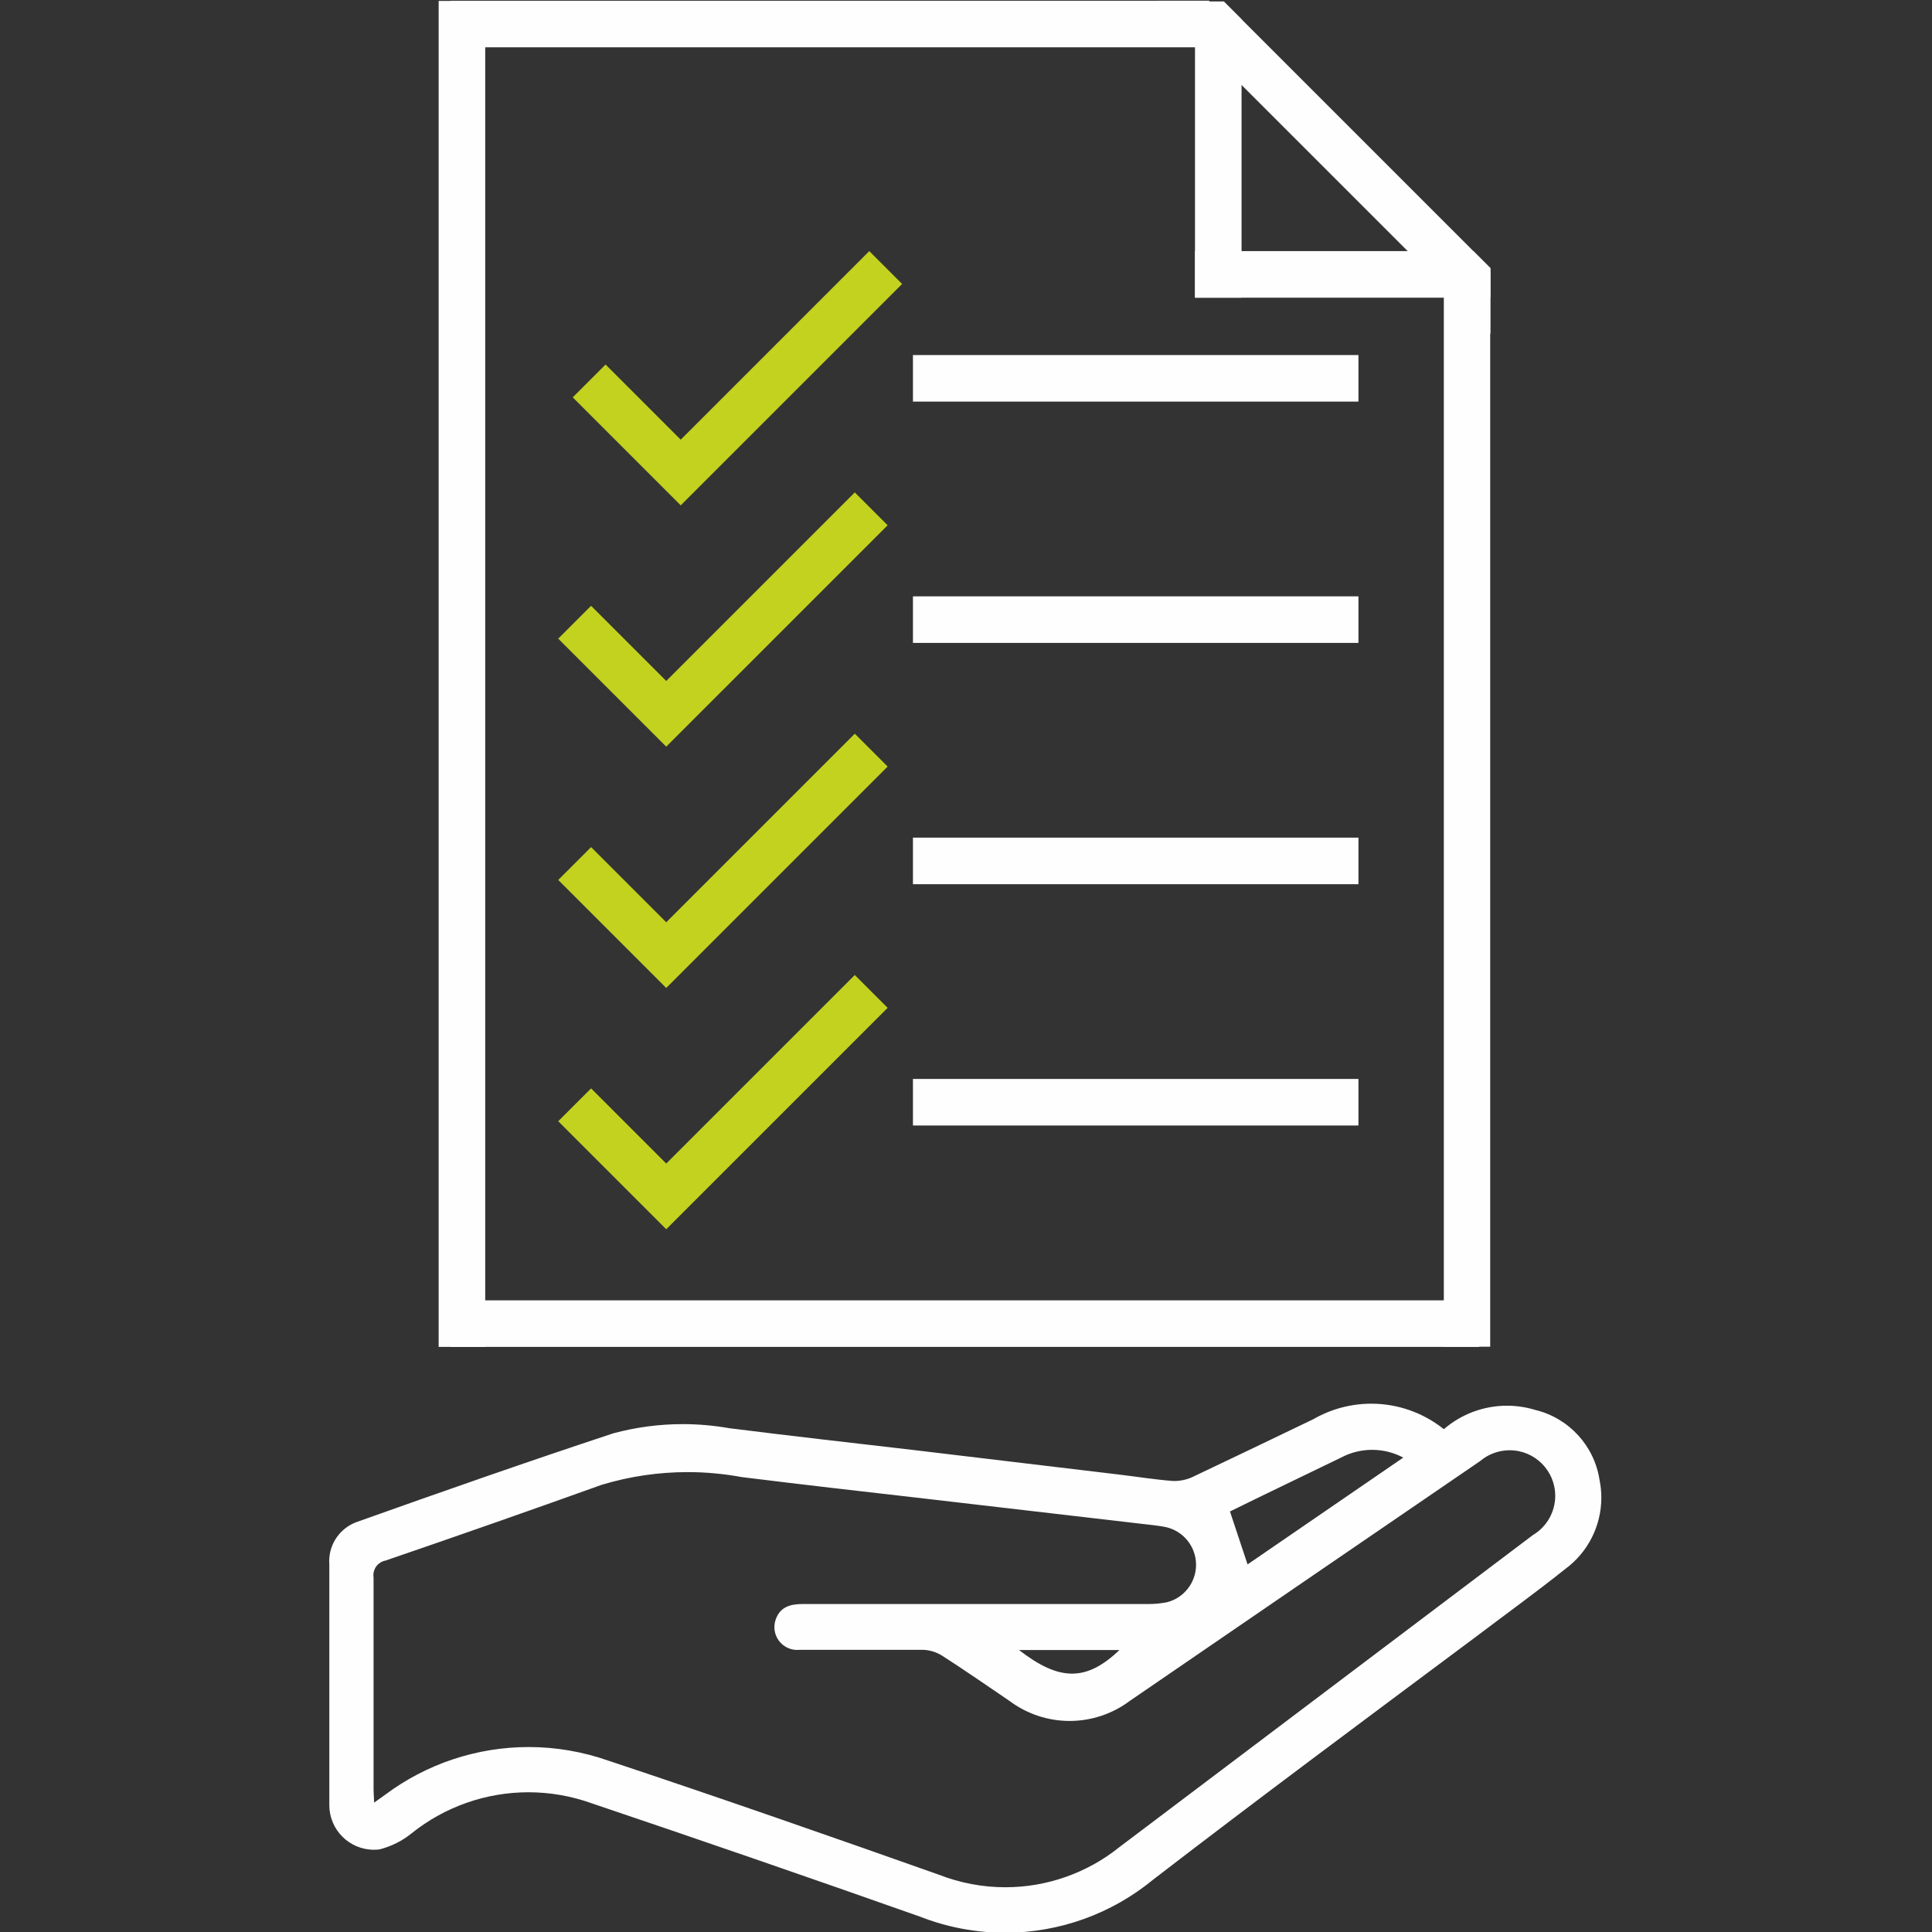 <?xml version="1.0" encoding="UTF-8"?>
<!DOCTYPE svg PUBLIC "-//W3C//DTD SVG 1.1//EN" "http://www.w3.org/Graphics/SVG/1.1/DTD/svg11.dtd">
<!-- Creator: CorelDRAW -->
<svg xmlns="http://www.w3.org/2000/svg" xml:space="preserve" width="100mm" height="100mm" version="1.1" style="shape-rendering:geometricPrecision; text-rendering:geometricPrecision; image-rendering:optimizeQuality; fill-rule:evenodd; clip-rule:evenodd"
viewBox="0 0 10000 10000"
 xmlns:xlink="http://www.w3.org/1999/xlink"
 xmlns:xodm="http://www.corel.com/coreldraw/odm/2003">
 <rect x="0" y="0" width="10000" height="10000" fill="#333333" stroke="none"/>
 <defs>
  <style type="text/css">
   <![CDATA[
    .fil1 {fill:#FEFEFE;fill-rule:nonzero}
    .fil0 {fill:#C3D21F;fill-rule:nonzero}
   ]]>
  </style>
 </defs>
 <g id="Слой_x0020_1">
  <g id="_2440813079120">
   <polygon class="fil0" points="4669.38,1469.74 3523.44,2615.68 2964.47,2056.71 3134.43,1886.72 3523.44,2275.73 4499.38,1299.74 "/>
   <polygon class="fil0" points="4594.4,2718.7 3448.42,3864.64 2889.45,3305.68 3059.45,3135.68 3448.42,3524.65 4424.4,2548.71 "/>
   <polygon class="fil0" points="4594.4,3967.63 3448.42,5113.57 2889.45,4554.6 3059.45,4384.61 3448.42,4773.62 4424.4,3797.64 "/>
   <polygon class="fil0" points="4594.4,5216.6 3448.42,6362.54 2889.45,5803.57 3059.45,5633.57 3448.42,6022.55 4424.4,5046.6 "/>
   <g>
    <path class="fil1" d="M7473.25 7397.48c90.78,-78.42 206.81,-121.58 326.76,-121.58 49.21,0 98.15,7.25 145.21,21.54 174.75,41.84 306.92,185.41 334.05,363.01 6.09,30.08 9.23,60.81 9.23,91.57 0,145.88 -69.62,283.19 -187.27,369.43 -152.99,122 -311.99,237.01 -468,355 -554.96,413.99 -1111.93,826.96 -1663.9,1251.95 -215.92,177.93 -487.24,275.4 -767.14,275.4 -150.75,0 -300.46,-28.42 -440.74,-83.49 -566.04,-199.96 -1132.68,-395.58 -1700,-586.89 -104.46,-37.49 -215.08,-56.73 -326.16,-56.73 -219.35,0 -432.55,74.72 -603.83,211.68 -48.75,39.84 -105.86,68.52 -166.93,83.98 -9.6,1.25 -19.31,1.85 -29.03,1.85 -127.55,0 -230.99,-103.44 -230.99,-230.99 0,-1.63 0.04,-3.25 0.04,-4.84 0,-413.99 0,-827.98 0,-1240.96 -0.42,-5.44 -0.65,-10.99 -0.65,-16.47 0,-91.39 57.56,-172.95 143.62,-203.52 440.98,-157 882.97,-311.99 1327.95,-458.97 116.79,-31.25 237.42,-47.28 358.4,-47.28 80.99,0 161.95,7.26 241.62,21.24 317.99,39.99 635.99,76.01 954.96,113.01l1063.89 127.06c91.99,11 183.98,26 276.99,32.99 2.23,0.04 4.54,0.08 6.81,0.08 32.12,0 63.94,-6.92 93.16,-20.11 209.98,-100 420,-200 626.96,-300 91,-52.35 194.44,-80.05 299.47,-80.05 136.55,0 269.13,46.67 375.56,132.05l-0.04 0.04zm-5536.76 1932.91l56.01 -39.98c214.51,-160.81 475.86,-247.78 744,-247.78 140.59,0 280.43,24.08 413.01,70.75 571.93,190.03 1144.88,390.03 1709.86,590 109.68,42.89 226.38,65 344.15,65 214.82,0 423.4,-73.43 590.79,-208.01l2139.91 -1614.92c71.66,-42.52 115.61,-119.66 115.61,-202.99 0,-130.31 -105.67,-235.99 -235.98,-235.99 -55.86,0 -109.98,19.88 -152.61,55.98 -604.63,413.35 -1208.95,827 -1812.93,1240.99 -89.91,67.57 -199.47,104.19 -311.98,104.19 -112.51,0 -222.08,-36.62 -311.99,-104.23 -115,-78.01 -229.97,-157.98 -346.98,-233 -29.9,-19.05 -64.48,-29.74 -99.97,-31.03 -213,0 -425.97,0 -638.97,0 -4.01,0.42 -8.09,0.65 -12.13,0.65 -65.16,0 -118,-52.84 -118,-118 0,-12.77 2.08,-25.51 6.16,-37.64 22,-65.99 74,-82.01 139.99,-82.01 594.99,0 1189.93,0 1784.92,0 1.7,0.08 3.59,0.08 5.37,0.08 31.74,0 63.49,-3.07 94.59,-9.04 88.97,-22.26 151.4,-102.27 151.4,-193.99 0,-91.73 -62.43,-171.74 -151.4,-194 -45.01,-10.01 -91.99,-13 -137.98,-19.01l-1099.95 -128c-320.98,-37 -640.98,-72.98 -961.96,-113.01 -92.18,-17 -186.43,-25.81 -280.31,-25.81 -150.5,0 -300.76,22.3 -444.68,65.76 -371.97,133.41 -744.95,264.1 -1118.96,392.11 -36.43,6.73 -62.92,38.55 -62.92,75.66 0,4.12 0.34,8.24 0.98,12.29 0,366.97 0,734.97 0,1099.94l2.95 65.04zm5326.78 -1785.9c-49.55,-26.38 -104.88,-40.17 -161,-40.17 -56.13,0 -111.46,13.79 -161,40.1l-427.98 206.99 -146.98 72 91.01 274 805.95 -552.92zm-1468.93 995.94l-520 0c210.02,163.01 348.99,163.01 520,0z"/>
    <rect class="fil1" x="2270.51" y="4.8" width="240.97" height="6966.69"/>
    <rect class="fil1" x="7473.25" y="1408.76" width="239.99" height="5561.75"/>
    <polygon class="fil1" points="6426.29,99.8 6426.29,1540.75 6185.32,1540.75 6185.32,7.81 6334.3,7.81 "/>
    <polygon class="fil1" points="6185.32,1540.75 6426.29,1540.75 7473.25,1540.75 7527.26,1540.75 7714.26,1540.75 7714.26,1387.76 7678.24,1351.75 7626.24,1299.74 7286.29,1299.74 6426.29,1299.74 6185.32,1299.74 "/>
    <rect class="fil1" x="2332.49" y="6730.53" width="5323.76" height="240.97"/>
    <rect class="fil1" x="2332.51" y="3.84" width="3925.81" height="240.97"/>
    <rect class="fil1" x="4725.37" y="1837.73" width="2305.9" height="240.97"/>
    <rect class="fil1" x="4725.37" y="3086.7" width="2305.9" height="240.97"/>
    <rect class="fil1" x="4725.37" y="4335.63" width="2305.9" height="240.97"/>
    <rect class="fil1" x="4725.37" y="5584.59" width="2305.9" height="240.97"/>
    <polygon class="fil1" points="7714.26,1387.76 7714.26,1727.72 7286.29,1299.74 6426.29,439.79 5990.34,3.8 6259.32,3.8 6259.32,7.81 6334.3,7.81 6426.29,99.8 7626.24,1299.74 7678.24,1351.75 "/>
   </g>
  </g>
 </g>
</svg>
